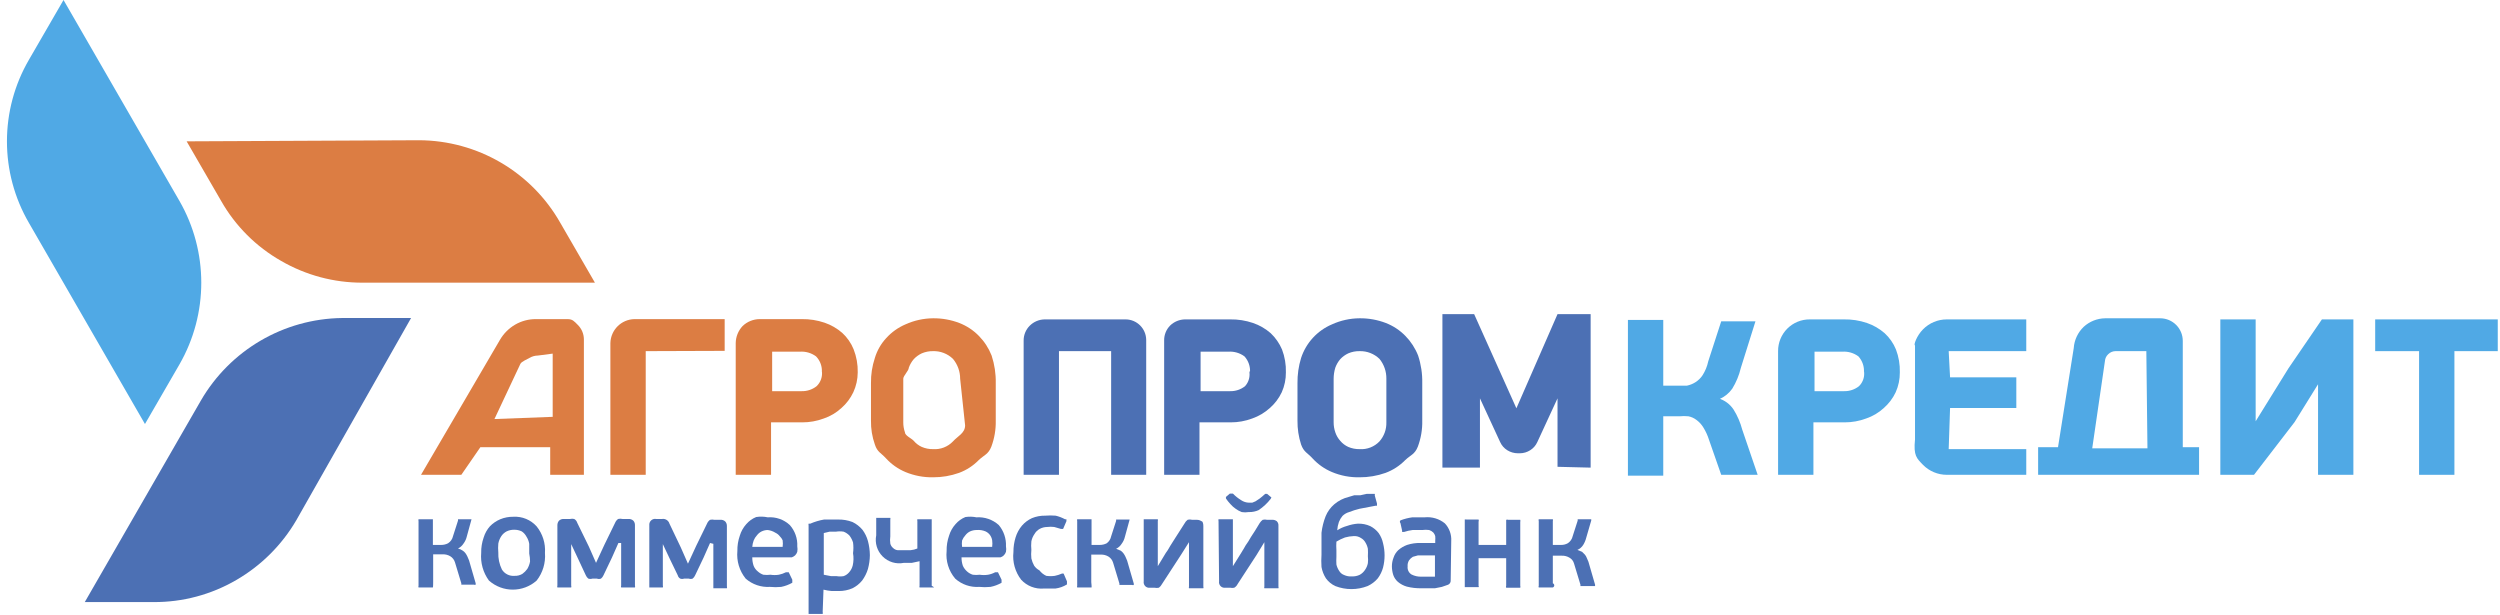 <?xml version="1.0" encoding="UTF-8"?>
<svg width="252px" height="62px" viewBox="0 0 252 62" version="1.1" xmlns="http://www.w3.org/2000/svg" xmlns:xlink="http://www.w3.org/1999/xlink">
    <!-- Generator: Sketch 54.1 (76490) - https://sketchapp.com -->
    <title>агропром кредит</title>
    <desc>Created with Sketch.</desc>
    <g id="Page-1" stroke="none" stroke-width="1" fill="none" fill-rule="evenodd">
        <g id="банки" transform="translate(-117, -5683)">
            <g id="агропром-кредит" transform="translate(115, 5683)">
                <path d="M45.635,59.214 L44.188,59.214 C44.166,59.16 44.166,59.101 44.188,59.047 L44.188,52.508 C44.166,52.454 44.166,52.394 44.188,52.341 L45.635,52.341 C45.635,52.341 45.635,52.341 45.635,52.508 L45.635,54.929 L46.47,54.929 C46.712,54.93 46.95,54.873 47.165,54.762 C47.422,54.597 47.603,54.337 47.666,54.038 L48.167,52.48 C48.167,52.48 48.167,52.341 48.167,52.341 L49.391,52.341 C49.391,52.341 49.53,52.341 49.53,52.341 L49.057,54.066 C48.998,54.328 48.884,54.574 48.723,54.79 C48.588,55.005 48.396,55.179 48.167,55.29 L48.167,55.29 C48.326,55.328 48.477,55.394 48.612,55.485 C48.732,55.556 48.837,55.65 48.918,55.763 C48.993,55.869 49.059,55.98 49.113,56.097 L49.28,56.487 L49.948,58.797 L49.948,58.936 C49.896,58.965 49.833,58.965 49.781,58.936 L48.501,58.936 C48.501,58.936 48.501,58.936 48.501,58.797 L47.861,56.682 C47.784,56.426 47.615,56.209 47.388,56.07 C47.161,55.935 46.9,55.867 46.637,55.875 L45.663,55.875 L45.663,58.657 C45.663,58.657 45.663,59.186 45.635,59.214 Z" id="Path" fill="#4C70B4" fill-rule="nonzero"></path>
                <path d="M56.932,55.736 C57.012,56.735 56.714,57.728 56.097,58.518 C54.726,59.741 52.655,59.741 51.283,58.518 C50.696,57.715 50.419,56.727 50.504,55.736 C50.494,55.205 50.579,54.678 50.755,54.177 C50.883,53.755 51.101,53.366 51.395,53.037 C51.689,52.74 52.039,52.503 52.424,52.341 C52.839,52.17 53.284,52.084 53.732,52.09 C54.628,52.034 55.501,52.394 56.097,53.064 C56.702,53.818 57,54.772 56.932,55.736 L56.932,55.736 Z M55.346,55.736 C55.346,55.402 55.346,55.123 55.346,54.817 C55.305,54.559 55.21,54.313 55.068,54.094 C54.956,53.881 54.794,53.699 54.595,53.565 C54.352,53.449 54.085,53.391 53.816,53.398 C53.556,53.395 53.298,53.452 53.064,53.565 C52.852,53.677 52.67,53.839 52.536,54.038 C52.384,54.266 52.28,54.521 52.23,54.79 C52.201,55.086 52.201,55.384 52.23,55.68 C52.206,56.276 52.33,56.869 52.591,57.405 C52.863,57.843 53.358,58.091 53.871,58.045 C54.144,58.057 54.415,57.989 54.65,57.85 C54.844,57.712 55.013,57.543 55.151,57.35 C55.289,57.118 55.384,56.864 55.43,56.598 C55.427,56.327 55.399,56.057 55.346,55.791 L55.346,55.736 Z" id="Shape" fill="#4C70B4" fill-rule="nonzero"></path>
                <path d="M64.334,54.734 L63.694,56.181 L62.831,57.99 C62.776,58.12 62.69,58.234 62.581,58.323 C62.446,58.375 62.298,58.375 62.163,58.323 L61.718,58.323 C61.583,58.368 61.436,58.368 61.301,58.323 C61.191,58.234 61.105,58.12 61.05,57.99 L60.243,56.264 L59.576,54.845 L59.576,54.845 L59.576,59.019 C59.599,59.082 59.599,59.151 59.576,59.214 L58.184,59.214 C58.161,59.151 58.161,59.082 58.184,59.019 L58.184,52.953 C58.179,52.78 58.239,52.611 58.351,52.48 C58.488,52.358 58.669,52.298 58.852,52.313 L59.464,52.313 C59.601,52.279 59.745,52.279 59.882,52.313 C60.03,52.399 60.14,52.538 60.188,52.703 L61.357,55.096 L62.08,56.737 L62.08,56.737 L62.915,54.929 L64,52.703 C64.064,52.547 64.17,52.412 64.306,52.313 C64.452,52.275 64.605,52.275 64.751,52.313 L65.336,52.313 C65.518,52.298 65.7,52.358 65.837,52.48 C65.947,52.601 66.007,52.761 66.003,52.925 L66.003,59.019 C66.027,59.082 66.027,59.151 66.003,59.214 L64.612,59.214 C64.589,59.151 64.589,59.082 64.612,59.019 L64.612,54.734 L64.334,54.734 Z" id="Path" fill="#4C70B4" fill-rule="nonzero"></path>
                <path d="M73.572,54.734 L72.932,56.181 L72.07,57.99 C72.015,58.12 71.929,58.234 71.819,58.323 C71.694,58.37 71.555,58.37 71.43,58.323 L70.957,58.323 C70.831,58.37 70.693,58.37 70.567,58.323 C70.441,58.251 70.351,58.131 70.317,57.99 L69.482,56.264 L68.814,54.845 L68.814,54.845 L68.814,59.019 C68.837,59.082 68.837,59.151 68.814,59.214 L67.45,59.214 C67.45,59.214 67.45,59.214 67.45,59.019 L67.45,52.953 C67.429,52.767 67.498,52.582 67.635,52.456 C67.773,52.329 67.963,52.276 68.146,52.313 L68.73,52.313 C69.065,52.257 69.388,52.461 69.482,52.786 L70.623,55.179 L71.346,56.821 L71.346,56.821 L72.181,55.012 L73.266,52.786 C73.33,52.631 73.436,52.496 73.572,52.397 C73.719,52.362 73.871,52.362 74.017,52.397 L74.602,52.397 C74.785,52.378 74.967,52.438 75.103,52.563 C75.213,52.685 75.273,52.844 75.27,53.009 L75.27,59.103 C75.293,59.165 75.293,59.235 75.27,59.297 L73.906,59.297 C73.906,59.297 73.906,59.297 73.906,59.103 L73.906,54.817 L73.572,54.734 Z" id="Path" fill="#4C70B4" fill-rule="nonzero"></path>
                <path d="M79.388,52.146 C80.206,52.085 81.013,52.367 81.614,52.925 C82.135,53.514 82.405,54.283 82.365,55.068 C82.399,55.252 82.399,55.44 82.365,55.624 C82.321,55.761 82.245,55.885 82.143,55.986 C82.045,56.072 81.931,56.138 81.809,56.181 L81.391,56.181 L77.83,56.181 C77.826,56.474 77.873,56.766 77.969,57.043 C78.058,57.261 78.202,57.453 78.386,57.6 C78.548,57.747 78.737,57.861 78.943,57.934 C79.183,57.963 79.426,57.963 79.666,57.934 C79.943,57.976 80.224,57.976 80.501,57.934 C80.752,57.884 80.996,57.8 81.224,57.683 C81.363,57.683 81.447,57.683 81.503,57.683 L81.864,58.435 C81.864,58.574 81.864,58.685 81.864,58.741 C81.517,58.937 81.142,59.078 80.751,59.158 C80.372,59.197 79.99,59.197 79.61,59.158 C78.716,59.214 77.836,58.914 77.162,58.323 C76.532,57.54 76.233,56.542 76.327,55.541 C76.317,55.011 76.402,54.483 76.577,53.983 C76.705,53.56 76.924,53.171 77.217,52.842 C77.488,52.523 77.832,52.275 78.219,52.118 C78.607,52.055 79.003,52.064 79.388,52.146 Z M79.388,53.426 C79.176,53.426 78.967,53.474 78.776,53.565 C78.589,53.656 78.427,53.789 78.303,53.955 C78.16,54.109 78.047,54.288 77.969,54.483 C77.893,54.689 77.846,54.905 77.83,55.123 L80.89,55.123 C80.921,54.902 80.921,54.677 80.89,54.456 C80.823,54.309 80.729,54.177 80.612,54.066 C80.496,53.91 80.343,53.786 80.167,53.704 C79.931,53.555 79.665,53.46 79.388,53.426 L79.388,53.426 Z" id="Shape" fill="#4C70B4" fill-rule="nonzero"></path>
                <path d="M84.925,61.69 C84.949,61.753 84.949,61.822 84.925,61.885 L84.73,61.885 L83.673,61.885 L83.506,61.885 C83.506,61.885 83.506,61.885 83.506,61.69 L83.506,52.981 C83.49,52.917 83.49,52.85 83.506,52.786 L83.673,52.786 C84.119,52.592 84.586,52.452 85.064,52.369 L86.456,52.369 C86.959,52.356 87.46,52.441 87.93,52.619 C88.316,52.805 88.657,53.071 88.932,53.398 C89.189,53.739 89.378,54.127 89.489,54.539 C89.612,55.002 89.677,55.479 89.683,55.958 C89.678,56.428 89.612,56.896 89.489,57.35 C89.362,57.77 89.164,58.165 88.904,58.518 C88.638,58.843 88.306,59.109 87.93,59.297 C87.5,59.483 87.036,59.578 86.567,59.576 L85.843,59.576 C85.562,59.552 85.283,59.505 85.009,59.437 L84.925,61.69 Z M87.986,55.763 C88.035,55.403 88.035,55.038 87.986,54.678 C87.906,54.428 87.783,54.192 87.624,53.983 C87.459,53.813 87.26,53.68 87.04,53.593 C86.782,53.55 86.519,53.55 86.261,53.593 L85.621,53.593 L85.037,53.732 L85.037,57.934 L85.76,58.073 L86.317,58.073 C86.556,58.115 86.801,58.115 87.04,58.073 C87.257,57.996 87.449,57.861 87.597,57.683 C87.772,57.484 87.896,57.246 87.958,56.988 C88.046,56.585 88.056,56.17 87.986,55.763 L87.986,55.763 Z" id="Shape" fill="#4C70B4" fill-rule="nonzero"></path>
                <path d="M96.139,59.214 L94.692,59.214 C94.671,59.16 94.671,59.101 94.692,59.047 L94.692,56.57 L93.913,56.737 L93.106,56.737 C92.331,56.892 91.529,56.649 90.97,56.09 C90.411,55.531 90.169,54.73 90.323,53.955 L90.323,52.369 C90.323,52.369 90.323,52.23 90.323,52.202 L91.743,52.202 C91.764,52.255 91.764,52.315 91.743,52.369 L91.743,54.066 C91.707,54.306 91.707,54.55 91.743,54.79 C91.783,54.965 91.881,55.122 92.021,55.235 C92.14,55.357 92.297,55.436 92.466,55.457 L93.134,55.457 L93.802,55.457 C94.031,55.435 94.256,55.379 94.47,55.29 L94.47,52.508 C94.448,52.454 94.448,52.394 94.47,52.341 L95.917,52.341 C95.917,52.341 95.917,52.341 95.917,52.508 L95.917,59.047 C95.917,59.047 96.167,59.186 96.139,59.214 Z" id="Path" fill="#4C70B4" fill-rule="nonzero"></path>
                <path d="M100.424,52.146 C101.25,52.09 102.063,52.371 102.678,52.925 C103.179,53.524 103.437,54.288 103.402,55.068 C103.435,55.252 103.435,55.44 103.402,55.624 C103.358,55.761 103.281,55.885 103.179,55.986 C103.085,56.077 102.971,56.144 102.845,56.181 L102.428,56.181 L98.922,56.181 C98.918,56.474 98.965,56.766 99.061,57.043 C99.161,57.255 99.303,57.445 99.478,57.6 C99.646,57.753 99.845,57.867 100.063,57.934 C100.294,57.963 100.527,57.963 100.758,57.934 C101.035,57.976 101.316,57.976 101.593,57.934 C101.846,57.889 102.09,57.804 102.317,57.683 C102.456,57.683 102.539,57.683 102.595,57.683 L102.957,58.435 C102.957,58.574 102.957,58.685 102.957,58.741 C102.612,58.941 102.235,59.082 101.843,59.158 C101.464,59.197 101.082,59.197 100.703,59.158 C99.816,59.219 98.942,58.918 98.282,58.323 C97.629,57.551 97.317,56.547 97.419,55.541 C97.409,55.011 97.494,54.483 97.67,53.983 C97.797,53.56 98.016,53.171 98.31,52.842 C98.58,52.523 98.924,52.275 99.311,52.118 C99.681,52.062 100.058,52.071 100.424,52.146 L100.424,52.146 Z M100.424,53.426 C100.204,53.427 99.985,53.474 99.784,53.565 C99.598,53.656 99.436,53.789 99.311,53.955 C99.169,54.109 99.056,54.288 98.977,54.483 C98.948,54.696 98.948,54.911 98.977,55.123 L102.01,55.123 C102.041,54.902 102.041,54.677 102.01,54.456 C101.977,54.265 101.901,54.084 101.788,53.927 C101.672,53.771 101.519,53.647 101.343,53.565 C101.062,53.447 100.756,53.399 100.452,53.426 L100.424,53.426 Z" id="Shape" fill="#4C70B4" fill-rule="nonzero"></path>
                <path d="M107.464,58.045 C107.75,58.086 108.041,58.086 108.327,58.045 C108.566,57.996 108.799,57.921 109.023,57.823 C109.086,57.803 109.154,57.803 109.217,57.823 L109.551,58.602 C109.551,58.741 109.551,58.852 109.551,58.908 C109.196,59.128 108.797,59.271 108.383,59.325 L107.214,59.325 C106.357,59.397 105.514,59.068 104.932,58.435 C104.323,57.643 104.044,56.646 104.153,55.652 C104.15,55.143 104.225,54.636 104.376,54.15 C104.51,53.722 104.727,53.324 105.016,52.981 C105.293,52.662 105.634,52.406 106.017,52.23 C106.441,52.056 106.895,51.971 107.353,51.979 C107.705,51.95 108.059,51.95 108.41,51.979 C108.74,52.058 109.058,52.18 109.357,52.341 C109.357,52.341 109.496,52.341 109.496,52.341 C109.496,52.341 109.496,52.341 109.496,52.536 L109.162,53.315 L109.162,53.315 C109.162,53.315 109.162,53.315 108.939,53.315 L108.271,53.12 C108.031,53.089 107.788,53.089 107.548,53.12 C107.285,53.122 107.027,53.189 106.797,53.315 C106.575,53.439 106.393,53.622 106.268,53.843 C106.116,54.061 106.012,54.307 105.962,54.567 C105.933,54.854 105.933,55.143 105.962,55.43 C105.932,55.716 105.932,56.005 105.962,56.292 C106.02,56.545 106.114,56.789 106.24,57.016 C106.374,57.215 106.556,57.377 106.769,57.489 C106.952,57.728 107.191,57.919 107.464,58.045 Z" id="Path" fill="#4C70B4" fill-rule="nonzero"></path>
                <path d="M112.028,59.214 L110.581,59.214 C110.559,59.16 110.559,59.101 110.581,59.047 L110.581,52.508 C110.559,52.454 110.559,52.394 110.581,52.341 L112.028,52.341 C112.028,52.341 112.028,52.341 112.028,52.508 L112.028,54.929 L112.863,54.929 C113.105,54.93 113.343,54.873 113.558,54.762 C113.788,54.594 113.947,54.345 114.003,54.066 L114.504,52.508 C114.504,52.508 114.504,52.369 114.504,52.369 L115.729,52.369 C115.729,52.369 115.868,52.369 115.868,52.369 L115.395,54.094 C115.335,54.356 115.222,54.602 115.061,54.817 C114.926,55.033 114.733,55.207 114.504,55.318 L114.504,55.318 L114.977,55.513 C115.084,55.591 115.177,55.685 115.256,55.791 C115.331,55.896 115.396,56.008 115.45,56.125 L115.617,56.515 L116.285,58.824 L116.285,58.963 C116.234,58.993 116.17,58.993 116.118,58.963 L114.838,58.963 C114.838,58.963 114.838,58.963 114.838,58.824 L114.198,56.71 C114.121,56.454 113.953,56.236 113.725,56.097 C113.498,55.963 113.238,55.895 112.974,55.903 L112,55.903 L112,58.685 C112,58.685 112.056,59.186 112.028,59.214 Z" id="Path" fill="#4C70B4" fill-rule="nonzero"></path>
                <path d="M117.287,52.508 C117.287,52.508 117.287,52.369 117.287,52.341 L118.706,52.341 C118.728,52.394 118.728,52.454 118.706,52.508 L118.706,57.071 L118.706,57.071 L119.513,55.736 L119.708,55.457 L119.986,54.984 L120.515,54.15 L121.405,52.758 C121.479,52.616 121.583,52.492 121.711,52.397 C121.857,52.356 122.011,52.356 122.157,52.397 L122.63,52.397 C122.798,52.392 122.963,52.441 123.103,52.536 C123.242,52.536 123.297,52.786 123.297,53.037 L123.297,59.13 C123.319,59.184 123.319,59.244 123.297,59.297 L121.85,59.297 C121.829,59.244 121.829,59.184 121.85,59.13 L121.85,54.65 L121.85,54.65 L121.043,55.93 L119.123,58.88 C119.05,59.022 118.945,59.146 118.817,59.242 C118.671,59.276 118.519,59.276 118.372,59.242 L117.927,59.242 C117.75,59.271 117.569,59.213 117.442,59.086 C117.316,58.959 117.258,58.779 117.287,58.602 L117.287,52.508 Z" id="Path" fill="#4C70B4" fill-rule="nonzero"></path>
                <path d="M124.828,52.508 C124.806,52.454 124.806,52.394 124.828,52.341 L126.275,52.341 C126.275,52.341 126.275,52.341 126.275,52.508 L126.275,57.071 L126.275,57.071 L127.11,55.736 L127.277,55.457 C127.277,55.457 127.443,55.207 127.555,54.984 C127.749,54.718 127.926,54.439 128.083,54.15 C128.306,53.816 128.612,53.343 128.974,52.73 C129.054,52.601 129.158,52.488 129.28,52.397 C129.426,52.359 129.579,52.359 129.725,52.397 L130.198,52.397 C130.377,52.379 130.555,52.429 130.699,52.536 C130.823,52.66 130.884,52.834 130.866,53.009 L130.866,59.13 C130.888,59.184 130.888,59.244 130.866,59.297 L129.447,59.297 C129.425,59.244 129.425,59.184 129.447,59.13 L129.447,54.65 L129.447,54.65 L128.668,55.93 L126.748,58.88 C126.674,59.03 126.558,59.156 126.414,59.242 C126.277,59.274 126.134,59.274 125.997,59.242 L125.523,59.242 C125.346,59.271 125.166,59.213 125.039,59.086 C124.912,58.959 124.854,58.779 124.883,58.602 L124.828,52.508 Z M127.861,51.617 C127.631,51.657 127.395,51.657 127.165,51.617 C126.947,51.534 126.741,51.422 126.553,51.283 C126.357,51.149 126.18,50.99 126.024,50.81 C125.861,50.637 125.712,50.451 125.579,50.254 C125.579,50.254 125.579,50.254 125.579,50.254 C125.568,50.199 125.568,50.142 125.579,50.087 L125.969,49.753 C125.969,49.753 125.969,49.753 126.108,49.753 L126.275,49.753 C126.525,50.009 126.805,50.233 127.11,50.421 C127.341,50.575 127.611,50.662 127.889,50.671 L128.223,50.671 L128.557,50.532 L128.974,50.254 C129.167,50.106 129.353,49.948 129.53,49.781 C129.53,49.781 129.67,49.781 129.725,49.781 L129.725,49.781 L130.087,50.087 C130.087,50.087 130.226,50.087 130.087,50.282 L130.087,50.282 C129.745,50.727 129.331,51.112 128.863,51.423 C128.565,51.556 128.242,51.622 127.917,51.617 L127.861,51.617 Z" id="Shape" fill="#4C70B4" fill-rule="nonzero"></path>
                <path d="M138.852,52.786 C139.293,52.767 139.731,52.853 140.132,53.037 C140.457,53.205 140.742,53.443 140.967,53.732 C141.184,54.042 141.335,54.392 141.412,54.762 C141.617,55.565 141.617,56.407 141.412,57.21 C141.305,57.602 141.125,57.97 140.883,58.296 C140.601,58.628 140.25,58.894 139.854,59.075 C138.807,59.483 137.645,59.483 136.598,59.075 C136.221,58.902 135.895,58.633 135.652,58.296 C135.43,57.948 135.279,57.561 135.207,57.155 C135.179,56.738 135.179,56.32 135.207,55.903 C135.207,55.096 135.207,54.344 135.207,53.704 C135.273,53.132 135.413,52.571 135.624,52.035 C135.813,51.573 136.109,51.163 136.487,50.838 C136.912,50.474 137.417,50.216 137.962,50.087 L138.518,49.92 L139.13,49.92 L139.77,49.781 L140.383,49.781 L140.577,49.781 C140.588,49.836 140.588,49.893 140.577,49.948 L140.8,50.755 C140.8,50.755 140.8,50.95 140.8,50.977 L140.661,50.977 L139.047,51.283 C138.687,51.37 138.334,51.482 137.99,51.617 C137.738,51.69 137.509,51.824 137.322,52.007 C137.169,52.19 137.047,52.397 136.96,52.619 C136.867,52.889 136.811,53.169 136.793,53.454 L136.793,53.454 C137.102,53.255 137.44,53.105 137.795,53.009 C138.136,52.889 138.492,52.814 138.852,52.786 L138.852,52.786 Z M138.268,58.101 C138.547,58.114 138.824,58.056 139.075,57.934 C139.289,57.812 139.47,57.64 139.603,57.433 C139.741,57.232 139.836,57.005 139.882,56.765 C139.909,56.534 139.909,56.301 139.882,56.07 C139.897,55.819 139.897,55.568 139.882,55.318 C139.837,55.092 139.753,54.875 139.631,54.678 C139.528,54.491 139.373,54.337 139.186,54.233 C138.973,54.09 138.719,54.022 138.463,54.038 C138.161,54.048 137.862,54.095 137.572,54.177 C137.272,54.288 136.983,54.428 136.71,54.595 C136.688,54.882 136.688,55.17 136.71,55.457 L136.71,56.125 C136.694,56.385 136.694,56.645 136.71,56.904 C136.763,57.133 136.857,57.35 136.988,57.544 C137.1,57.738 137.278,57.886 137.489,57.962 C137.732,58.074 138,58.122 138.268,58.101 Z" id="Shape" fill="#4C70B4" fill-rule="nonzero"></path>
                <path d="M148.23,58.49 C148.248,58.677 148.148,58.855 147.979,58.936 L147.339,59.158 L146.643,59.297 L145.948,59.297 L145.28,59.297 C144.783,59.308 144.287,59.252 143.805,59.13 C143.479,59.036 143.176,58.875 142.915,58.657 C142.699,58.471 142.536,58.231 142.442,57.962 C142.353,57.683 142.306,57.392 142.303,57.099 C142.302,56.794 142.358,56.492 142.47,56.209 C142.562,55.923 142.725,55.665 142.943,55.457 C143.204,55.227 143.506,55.048 143.833,54.929 C144.273,54.786 144.734,54.72 145.197,54.734 L146.671,54.734 L146.671,54.511 C146.687,54.354 146.687,54.196 146.671,54.038 C146.635,53.905 146.568,53.781 146.477,53.677 C146.359,53.562 146.216,53.476 146.059,53.426 C145.829,53.392 145.594,53.392 145.363,53.426 L144.39,53.426 C144.096,53.462 143.807,53.528 143.527,53.621 L143.332,53.621 C143.332,53.621 143.332,53.621 143.332,53.482 L143.165,52.73 C143.128,52.694 143.107,52.644 143.107,52.591 C143.107,52.539 143.128,52.489 143.165,52.452 C143.551,52.305 143.953,52.202 144.362,52.146 L145.614,52.146 C146.345,52.074 147.076,52.294 147.645,52.758 C148.094,53.239 148.326,53.883 148.285,54.539 L148.23,58.49 Z M146.643,55.986 L144.918,55.986 L144.417,56.125 C144.263,56.216 144.13,56.339 144.028,56.487 C143.917,56.671 143.868,56.885 143.889,57.099 C143.851,57.421 144.003,57.735 144.278,57.906 C144.588,58.064 144.933,58.14 145.28,58.129 L145.53,58.129 L145.892,58.129 L146.282,58.129 L146.643,58.129 L146.643,55.986 Z" id="Shape" fill="#4C70B4" fill-rule="nonzero"></path>
                <path d="M151.04,59.186 C151.04,59.186 151.04,59.186 150.817,59.186 L149.871,59.186 L149.649,59.186 C149.649,59.186 149.649,59.186 149.649,58.991 L149.649,52.563 C149.649,52.563 149.649,52.397 149.649,52.369 C149.649,52.341 149.649,52.369 149.871,52.369 L151.04,52.369 C151.071,52.44 151.071,52.52 151.04,52.591 L151.04,54.929 L153.823,54.929 L153.823,52.591 C153.823,52.591 153.823,52.424 153.823,52.397 C153.894,52.369 153.974,52.369 154.045,52.397 L155.242,52.397 C155.262,52.469 155.262,52.546 155.242,52.619 L155.242,59.047 C155.265,59.11 155.265,59.179 155.242,59.242 C155.242,59.242 155.242,59.242 155.019,59.242 L154.045,59.242 L153.823,59.242 C153.793,59.18 153.793,59.108 153.823,59.047 L153.823,56.264 L151.04,56.264 L151.04,59.047 C151.04,59.047 151.096,59.158 151.04,59.186 Z" id="Path" fill="#4C70B4" fill-rule="nonzero"></path>
                <path d="M158.525,59.214 L157.106,59.214 C157.076,59.162 157.076,59.099 157.106,59.047 L157.106,52.508 C157.076,52.456 157.076,52.393 157.106,52.341 L158.525,52.341 C158.547,52.394 158.547,52.454 158.525,52.508 L158.525,54.929 L159.36,54.929 C159.593,54.932 159.824,54.875 160.028,54.762 C160.285,54.597 160.465,54.337 160.529,54.038 L161.03,52.48 C161.03,52.48 161.03,52.341 161.03,52.341 L162.254,52.341 C162.254,52.341 162.393,52.341 162.393,52.341 C162.406,52.386 162.406,52.435 162.393,52.48 L161.892,54.205 C161.829,54.461 161.726,54.705 161.586,54.929 C161.447,55.152 161.243,55.327 161.002,55.43 L161.002,55.43 L161.475,55.624 L161.753,55.903 C161.838,56.001 161.905,56.114 161.948,56.237 L162.115,56.626 L162.783,58.936 L162.783,59.075 C162.783,59.075 162.783,59.075 162.616,59.075 L161.308,59.075 C161.308,59.075 161.308,59.075 161.308,58.936 L160.668,56.821 C160.601,56.56 160.43,56.339 160.195,56.209 C159.968,56.074 159.707,56.006 159.443,56.014 L158.525,56.014 L158.525,58.797 C158.612,58.829 158.67,58.912 158.67,59.005 C158.67,59.098 158.612,59.182 158.525,59.214 Z" id="Path" fill="#4C70B4" fill-rule="nonzero"></path>
                <path d="M43.437,32.056 L36.48,32.056 C30.591,32.131 25.177,35.303 22.233,40.403 L10.546,60.689 L17.475,60.689 C20.407,60.708 23.29,59.939 25.823,58.463 C28.321,57.015 30.402,54.944 31.861,52.452 L43.437,32.056 Z" id="Path" fill="#4C70B4"></path>
                <path d="M16.612,42.741 L20.09,36.73 C23.022,31.631 23.022,25.357 20.09,20.257 L8.403,0 L4.925,6.01 C1.959,11.101 1.959,17.393 4.925,22.483 L16.612,42.741 Z" id="Path" fill="#50A9E5"></path>
                <path d="M20.814,14.247 L24.292,20.257 C25.725,22.777 27.811,24.863 30.33,26.296 C32.824,27.741 35.657,28.5 38.539,28.494 L61.969,28.494 L58.49,22.483 C55.579,17.337 50.129,14.15 44.216,14.136 L20.814,14.247 Z" id="Path" fill="#DC7D43"></path>
                <path d="M67.089,35.395 L67.089,47.861 L63.527,47.861 L63.527,34.588 C63.556,33.263 64.623,32.196 65.948,32.167 L75.047,32.167 L75.047,35.367 L67.089,35.395 Z" id="Path" fill="#DC7D43" fill-rule="nonzero"></path>
                <path d="M57.461,47.861 L57.461,45.078 L50.421,45.078 L48.501,47.861 L44.438,47.861 L52.397,34.254 C52.766,33.62 53.293,33.093 53.927,32.723 C54.561,32.356 55.281,32.163 56.014,32.167 L59.186,32.167 C59.715,32.167 59.854,32.362 60.243,32.751 C60.631,33.134 60.851,33.654 60.856,34.198 L60.856,47.861 L57.461,47.861 Z M57.711,35.645 L56.209,35.84 C55.925,35.844 55.647,35.921 55.402,36.063 C55.123,36.23 54.595,36.424 54.456,36.675 L51.84,42.24 L57.711,42.017 L57.711,35.645 Z" id="Shape" fill="#DC7D43" fill-rule="nonzero"></path>
                <path d="M88.459,37.537 C88.456,38.229 88.305,38.913 88.014,39.541 C87.728,40.146 87.321,40.686 86.817,41.127 C86.304,41.6 85.698,41.961 85.037,42.184 C84.342,42.444 83.607,42.576 82.866,42.574 L79.722,42.574 L79.722,47.861 L76.16,47.861 L76.16,34.588 C76.167,33.946 76.416,33.33 76.856,32.863 C77.32,32.418 77.938,32.169 78.581,32.167 L82.81,32.167 C83.595,32.154 84.377,32.276 85.12,32.529 C85.775,32.753 86.38,33.103 86.901,33.558 C87.397,34.015 87.787,34.576 88.042,35.2 C88.335,35.944 88.477,36.738 88.459,37.537 Z M84.842,37.537 C84.887,36.941 84.675,36.353 84.257,35.923 C83.785,35.574 83.202,35.406 82.616,35.45 L79.833,35.45 L79.833,39.43 L82.81,39.43 C83.354,39.443 83.886,39.265 84.313,38.929 C84.733,38.527 84.93,37.945 84.842,37.37 L84.842,37.537 Z" id="Shape" fill="#DC7D43" fill-rule="nonzero"></path>
                <path d="M96.056,32.083 C96.959,32.074 97.855,32.235 98.699,32.557 C99.444,32.846 100.118,33.292 100.675,33.864 C101.23,34.43 101.665,35.102 101.955,35.84 C102.25,36.737 102.391,37.678 102.372,38.623 L102.372,42.407 C102.39,43.299 102.239,44.187 101.927,45.023 C101.621,45.802 101.203,45.857 100.647,46.386 C100.091,46.953 99.416,47.39 98.671,47.666 C97.832,47.965 96.947,48.116 96.056,48.111 C95.102,48.129 94.154,47.949 93.273,47.583 C92.533,47.274 91.869,46.809 91.325,46.219 C90.797,45.635 90.435,45.579 90.184,44.8 C89.913,44.032 89.781,43.221 89.795,42.407 L89.795,38.623 C89.781,37.763 89.913,36.907 90.184,36.09 C90.406,35.344 90.797,34.659 91.325,34.087 C91.866,33.487 92.531,33.013 93.273,32.696 C94.148,32.3 95.096,32.092 96.056,32.083 L96.056,32.083 Z M96.056,35.395 C95.664,35.388 95.275,35.464 94.915,35.617 C94.611,35.759 94.337,35.957 94.108,36.202 C93.89,36.457 93.721,36.749 93.607,37.064 C93.607,37.37 93.05,37.871 93.05,38.177 L93.05,42.574 C93.049,42.915 93.106,43.253 93.217,43.576 C93.217,43.91 93.885,44.188 94.108,44.438 C94.328,44.7 94.603,44.909 94.915,45.05 C95.275,45.204 95.664,45.28 96.056,45.273 C96.806,45.324 97.54,45.038 98.059,44.494 C98.532,43.965 99.283,43.659 99.283,42.88 L98.783,38.177 C98.784,37.445 98.528,36.736 98.059,36.174 C97.516,35.649 96.783,35.368 96.028,35.395 L96.056,35.395 Z" id="Shape" fill="#DC7D43" fill-rule="nonzero"></path>
                <path d="M114.003,47.861 L114.003,35.395 L108.744,35.395 L108.744,47.861 L105.183,47.861 L105.183,34.337 C105.176,33.774 105.396,33.233 105.795,32.835 C106.193,32.434 106.732,32.204 107.297,32.195 L115.478,32.195 C116.609,32.21 117.522,33.123 117.537,34.254 L117.537,47.861 L114.003,47.861 Z" id="Path" fill="#4C70B4" fill-rule="nonzero"></path>
                <path d="M131.617,37.537 C131.624,38.227 131.482,38.911 131.2,39.541 C130.914,40.146 130.507,40.686 130.003,41.127 C129.486,41.595 128.881,41.954 128.223,42.184 C127.529,42.444 126.793,42.576 126.052,42.574 L122.908,42.574 L122.908,47.861 L119.346,47.861 L119.346,34.31 C119.339,33.747 119.56,33.205 119.958,32.807 C120.356,32.425 120.882,32.207 121.433,32.195 L125.997,32.195 C126.781,32.181 127.563,32.304 128.306,32.557 C128.961,32.781 129.566,33.131 130.087,33.586 C130.575,34.05 130.963,34.609 131.228,35.228 C131.508,35.965 131.64,36.749 131.617,37.537 L131.617,37.537 Z M128,37.537 C128.043,36.946 127.842,36.363 127.443,35.923 C126.971,35.574 126.388,35.406 125.802,35.45 L123.019,35.45 L123.019,39.43 L125.997,39.43 C126.54,39.443 127.072,39.265 127.499,38.929 C127.883,38.508 128.039,37.927 127.917,37.37 L128,37.537 Z" id="Shape" fill="#4C70B4" fill-rule="nonzero"></path>
                <path d="M139.047,32.083 C139.95,32.074 140.847,32.235 141.69,32.557 C142.435,32.846 143.109,33.292 143.666,33.864 C144.221,34.43 144.656,35.102 144.946,35.84 C145.242,36.737 145.383,37.678 145.363,38.623 L145.363,42.407 C145.382,43.299 145.23,44.187 144.918,45.023 C144.612,45.802 144.195,45.857 143.638,46.386 C143.082,46.953 142.407,47.39 141.663,47.666 C140.823,47.965 139.938,48.116 139.047,48.111 C138.093,48.132 137.145,47.952 136.264,47.583 C135.524,47.274 134.86,46.809 134.317,46.219 C133.788,45.635 133.426,45.579 133.148,44.8 C132.899,44.027 132.777,43.219 132.786,42.407 L132.786,38.623 C132.776,37.765 132.898,36.911 133.148,36.09 C133.647,34.562 134.784,33.324 136.264,32.696 C137.138,32.298 138.087,32.089 139.047,32.083 L139.047,32.083 Z M139.047,35.395 C138.655,35.388 138.266,35.464 137.906,35.617 C137.602,35.759 137.328,35.957 137.099,36.202 C136.882,36.457 136.712,36.749 136.598,37.064 C136.489,37.425 136.432,37.8 136.431,38.177 L136.431,42.574 C136.43,42.915 136.487,43.253 136.598,43.576 C136.704,43.895 136.874,44.189 137.099,44.438 C137.319,44.7 137.595,44.909 137.906,45.05 C138.266,45.204 138.655,45.28 139.047,45.273 C139.797,45.324 140.531,45.038 141.05,44.494 C141.517,43.965 141.766,43.279 141.746,42.574 L141.746,38.177 C141.758,37.448 141.512,36.739 141.05,36.174 C140.514,35.656 139.792,35.376 139.047,35.395 Z" id="Shape" fill="#4C70B4" fill-rule="nonzero"></path>
                <path d="M175.221,40.153 C175.85,40.341 176.392,40.745 176.751,41.294 C177.137,41.915 177.427,42.59 177.614,43.297 L179.172,47.861 L175.499,47.861 L174.275,44.355 C174.135,43.905 173.939,43.475 173.69,43.075 C173.51,42.781 173.274,42.526 172.995,42.323 C172.758,42.142 172.481,42.018 172.188,41.962 C171.892,41.933 171.594,41.933 171.297,41.962 L169.656,41.962 L169.656,47.944 L166.094,47.944 L166.094,32.25 L169.656,32.25 L169.656,38.873 L171.27,38.873 L172.049,38.873 C172.344,38.811 172.627,38.698 172.883,38.539 C173.171,38.36 173.417,38.123 173.607,37.843 C173.887,37.41 174.085,36.929 174.191,36.424 L175.499,32.39 L178.95,32.39 L177.475,37.092 C177.3,37.829 177.009,38.534 176.612,39.179 C176.281,39.645 175.829,40.011 175.304,40.237 L175.221,40.153 Z" id="Path" fill="#50A9E5" fill-rule="nonzero"></path>
                <path d="M193.503,37.537 C193.51,38.227 193.367,38.911 193.085,39.541 C192.8,40.146 192.392,40.686 191.889,41.127 C191.376,41.6 190.769,41.961 190.108,42.184 C189.414,42.444 188.678,42.576 187.937,42.574 L184.793,42.574 L184.793,47.861 L181.231,47.861 L181.231,35.395 C181.224,34.544 181.559,33.726 182.16,33.124 C182.762,32.522 183.58,32.187 184.431,32.195 L187.854,32.195 C188.648,32.179 189.439,32.302 190.191,32.557 C190.846,32.781 191.451,33.131 191.972,33.586 C192.468,34.043 192.858,34.603 193.113,35.228 C193.393,35.965 193.525,36.749 193.503,37.537 L193.503,37.537 Z M189.885,37.537 C189.928,36.946 189.727,36.363 189.329,35.923 C188.856,35.574 188.273,35.406 187.687,35.45 L184.904,35.45 L184.904,39.43 L187.882,39.43 C188.426,39.443 188.957,39.265 189.384,38.929 C189.798,38.524 189.986,37.941 189.885,37.37 L189.885,37.537 Z" id="Shape" fill="#50A9E5" fill-rule="nonzero"></path>
                <path d="M198.233,47.861 C197.334,47.86 196.472,47.499 195.84,46.859 C195.2,46.191 194.866,45.941 195.033,44.299 L195.033,34.81 C194.866,34.81 195.2,33.837 195.84,33.197 C196.472,32.556 197.334,32.196 198.233,32.195 L206.247,32.195 L206.247,35.395 L198.428,35.395 L198.567,38.038 L205.245,38.038 L205.245,41.127 L198.567,41.127 L198.428,45.273 L206.247,45.273 L206.247,47.861 L198.233,47.861 Z" id="Path" fill="#50A9E5" fill-rule="nonzero"></path>
                <path d="M207.443,47.861 L207.443,45.078 L209.447,45.078 L211.033,35.089 C211.089,34.275 211.446,33.511 212.035,32.946 C212.627,32.4 213.4,32.093 214.205,32.083 L219.743,32.083 C221.003,32.083 222.024,33.105 222.024,34.365 L222.024,45.078 L223.666,45.078 L223.666,47.861 L207.443,47.861 Z M218.351,35.395 L215.235,35.395 C214.963,35.4 214.704,35.51 214.511,35.701 C214.314,35.881 214.194,36.13 214.177,36.397 L212.897,45.19 L218.463,45.19 L218.351,35.395 Z" id="Shape" fill="#50A9E5" fill-rule="nonzero"></path>
                <polygon id="Path" fill="#50A9E5" fill-rule="nonzero" points="225.809 47.861 225.809 32.195 229.37 32.195 229.37 42.463 229.37 42.463 232.682 37.12 236.049 32.195 239.221 32.195 239.221 47.861 235.659 47.861 235.659 38.734 235.659 38.734 233.294 42.546 229.203 47.861"></polygon>
                <polygon id="Path" fill="#50A9E5" fill-rule="nonzero" points="249.405 35.395 249.405 47.861 245.843 47.861 245.843 35.395 241.419 35.395 241.419 32.195 253.774 32.195 253.774 35.395"></polygon>
                <path d="M158.998,47.054 L158.998,40.153 L158.998,40.153 L156.967,44.55 C156.814,44.894 156.562,45.184 156.243,45.384 C155.936,45.581 155.579,45.687 155.214,45.69 L154.991,45.69 C154.617,45.688 154.251,45.582 153.934,45.384 C153.615,45.184 153.363,44.894 153.21,44.55 L151.179,40.153 L151.179,40.153 L151.179,47.137 L147.395,47.137 L147.395,31.666 L150.595,31.666 L154.852,41.155 L154.852,41.155 L158.998,31.666 L162.337,31.666 L162.337,47.137 L158.998,47.054 Z" id="Path" fill="#4C70B4" fill-rule="nonzero"></path>
            </g>
        </g>
    </g>
</svg>